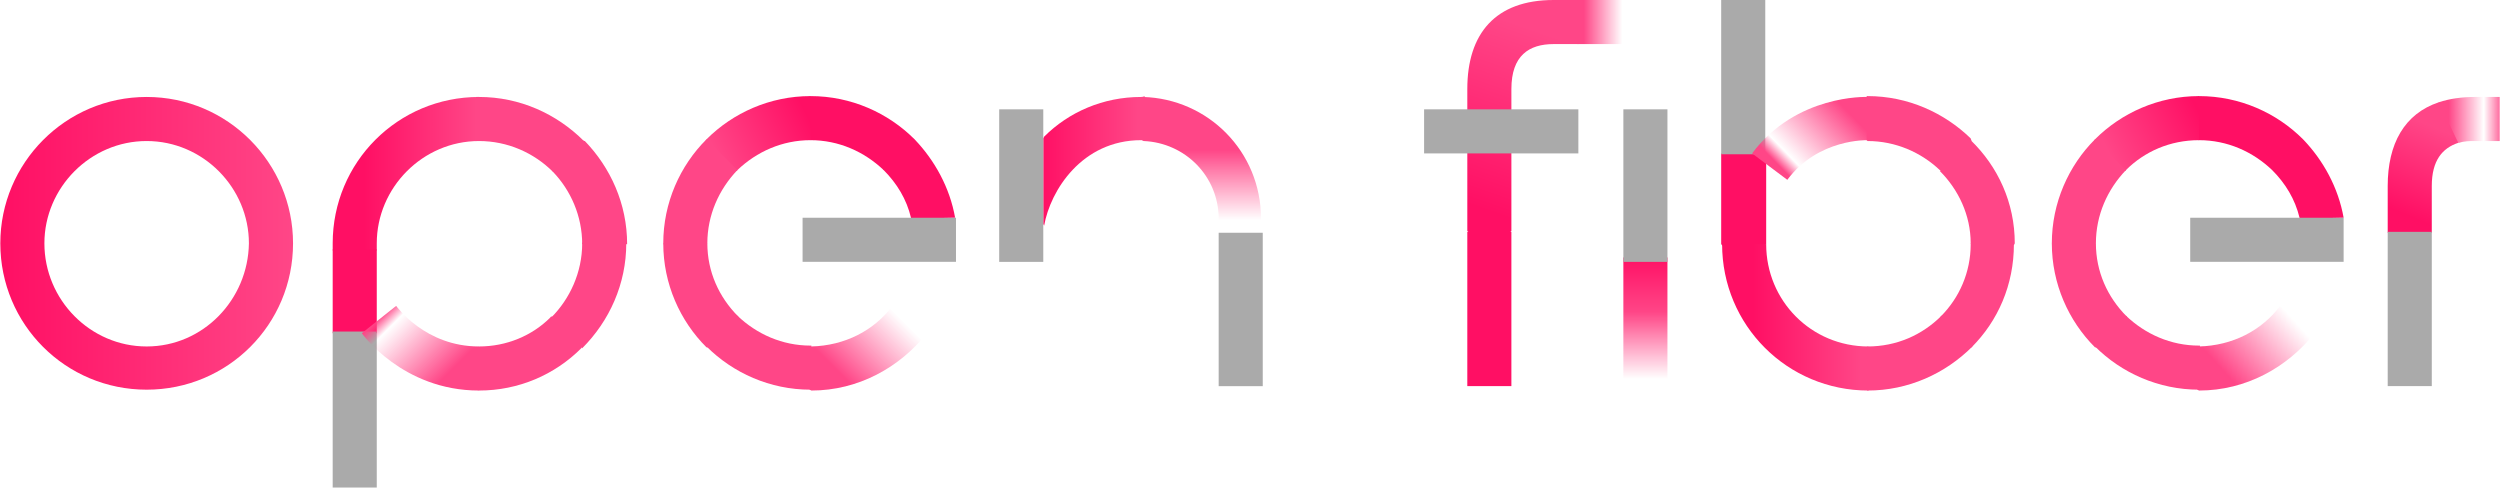 <?xml version="1.0" encoding="UTF-8"?> <svg xmlns="http://www.w3.org/2000/svg" xmlns:xlink="http://www.w3.org/1999/xlink" xml:space="preserve" width="200px" height="39px" version="1.1" style="shape-rendering:geometricPrecision; text-rendering:geometricPrecision; image-rendering:optimizeQuality; fill-rule:evenodd; clip-rule:evenodd" viewBox="0 0 434.35 84.72"> <defs> <style type="text/css"> .fil10 {fill:none} .fil2 {fill:#AAAAAA} .fil4 {fill:#FF0F64} .fil12 {fill:#FF4687} .fil6 {fill:url(#id0)} .fil7 {fill:url(#id1)} .fil9 {fill:url(#id2)} .fil5 {fill:url(#id3)} .fil0 {fill:url(#id4)} .fil1 {fill:url(#id5)} .fil14 {fill:url(#id6)} .fil19 {fill:url(#id7)} .fil20 {fill:url(#id8)} .fil22 {fill:url(#id9)} .fil17 {fill:url(#id10)} .fil16 {fill:url(#id11)} .fil11 {fill:url(#id12)} .fil23 {fill:url(#id13)} .fil21 {fill:url(#id14)} .fil18 {fill:url(#id15)} .fil8 {fill:url(#id16)} .fil13 {fill:url(#id17)} .fil15 {fill:url(#id18)} .fil3 {fill:url(#id19)} </style> <linearGradient id="id0" gradientUnits="userSpaceOnUse" x1="416.73" y1="36.77" x2="424.39" y2="18.39"> <stop offset="0" style="stop-opacity:1; stop-color:#FF0F64"></stop> <stop offset="0.8" style="stop-opacity:1; stop-color:#FF4687"></stop> <stop offset="1" style="stop-opacity:1; stop-color:#FF4687"></stop> </linearGradient> <linearGradient id="id1" gradientUnits="userSpaceOnUse" x1="424.39" y1="19.92" x2="435.11" y2="19.92"> <stop offset="0" style="stop-opacity:1; stop-color:#FF4687"></stop> <stop offset="0.102" style="stop-opacity:1; stop-color:#FF4687"></stop> <stop offset="0.671" style="stop-opacity:0; stop-color:#FF4687"></stop> <stop offset="1" style="stop-opacity:1; stop-color:#FF4687"></stop> </linearGradient> <linearGradient id="id2" gradientUnits="userSpaceOnUse" x1="208.36" y1="26.05" x2="208.36" y2="38.3"> <stop offset="0" style="stop-opacity:1; stop-color:#FF4687"></stop> <stop offset="1" style="stop-opacity:0; stop-color:#FF4687"></stop> </linearGradient> <linearGradient id="id3" gradientUnits="userSpaceOnUse" x1="272.71" y1="3.06" x2="281.9" y2="3.06"> <stop offset="0" style="stop-opacity:1; stop-color:#FF4687"></stop> <stop offset="0.271" style="stop-opacity:1; stop-color:#FF4687"></stop> <stop offset="1" style="stop-opacity:0; stop-color:#FF4687"></stop> </linearGradient> <linearGradient id="id4" gradientUnits="userSpaceOnUse" x1="0" y1="41.37" x2="50.56" y2="41.37"> <stop offset="0" style="stop-opacity:1; stop-color:#FF0F64"></stop> <stop offset="1" style="stop-opacity:1; stop-color:#FF4687"></stop> </linearGradient> <linearGradient id="id5" gradientUnits="userSpaceOnUse" x1="284.97" y1="65.88" x2="284.97" y2="44.43"> <stop offset="0" style="stop-opacity:0; stop-color:#FF4687"></stop> <stop offset="0.541" style="stop-opacity:1; stop-color:#FF4687"></stop> <stop offset="1" style="stop-opacity:1; stop-color:#FF0F64"></stop> </linearGradient> <linearGradient id="id6" gradientUnits="userSpaceOnUse" x1="-422.86" y1="1620.95" x2="-415.2" y2="1636.27"> <stop offset="0" style="stop-opacity:1; stop-color:#FF4687"></stop> <stop offset="1" style="stop-opacity:1; stop-color:#FF4687"></stop> </linearGradient> <linearGradient id="id7" gradientUnits="userSpaceOnUse" xlink:href="#id6" x1="-180.79" y1="101.12" x2="-174.66" y2="116.44"> </linearGradient> <linearGradient id="id8" gradientUnits="userSpaceOnUse" x1="56.69" y1="-81.2" x2="82.73" y2="-81.2"> <stop offset="0" style="stop-opacity:1; stop-color:#FF0F64"></stop> <stop offset="0.251" style="stop-opacity:1; stop-color:#FF0F64"></stop> <stop offset="1" style="stop-opacity:1; stop-color:#FF4687"></stop> </linearGradient> <linearGradient id="id9" gradientUnits="userSpaceOnUse" xlink:href="#id4" x1="381.49" y1="18.39" x2="366.17" y2="26.05"> </linearGradient> <linearGradient id="id10" gradientUnits="userSpaceOnUse" x1="323.27" y1="15.81" x2="309.48" y2="29.18"> <stop offset="0" style="stop-opacity:1; stop-color:#FF4687"></stop> <stop offset="0.212" style="stop-opacity:1; stop-color:#FF4687"></stop> <stop offset="0.871" style="stop-opacity:0; stop-color:#FF4687"></stop> <stop offset="1" style="stop-opacity:1; stop-color:#FF4687"></stop> </linearGradient> <linearGradient id="id11" gradientUnits="userSpaceOnUse" x1="298.76" y1="-1601.03" x2="323.27" y2="-1601.03"> <stop offset="0" style="stop-opacity:1; stop-color:#FF0F64"></stop> <stop offset="0.239" style="stop-opacity:1; stop-color:#FF0F64"></stop> <stop offset="1" style="stop-opacity:1; stop-color:#FF4687"></stop> </linearGradient> <linearGradient id="id12" gradientUnits="userSpaceOnUse" xlink:href="#id4" x1="139.42" y1="18.39" x2="124.1" y2="26.05"> </linearGradient> <linearGradient id="id13" gradientUnits="userSpaceOnUse" xlink:href="#id3" x1="381.49" y1="67.41" x2="396.81" y2="53.62"> </linearGradient> <linearGradient id="id14" gradientUnits="userSpaceOnUse" xlink:href="#id10" x1="81.2" y1="67.41" x2="67.41" y2="53.62"> </linearGradient> <linearGradient id="id15" gradientUnits="userSpaceOnUse" xlink:href="#id6" x1="-174.66" y1="116.44" x2="-159.34" y2="122.57"> </linearGradient> <linearGradient id="id16" gradientUnits="userSpaceOnUse" xlink:href="#id4" x1="180.79" y1="27.58" x2="197.64" y2="27.58"> </linearGradient> <linearGradient id="id17" gradientUnits="userSpaceOnUse" xlink:href="#id3" x1="140.95" y1="67.41" x2="154.74" y2="53.62"> </linearGradient> <linearGradient id="id18" gradientUnits="userSpaceOnUse" xlink:href="#id6" x1="-415.2" y1="1636.27" x2="-399.87" y2="1642.4"> </linearGradient> <linearGradient id="id19" gradientUnits="userSpaceOnUse" xlink:href="#id4" x1="254.33" y1="35.24" x2="265.05" y2="4.6"> </linearGradient> </defs> <g id="Livello_x0020_1">  <g id="Open_Fiber_Logo_Primary_RGB.svg"> <g> <path id="XMLID_239_" class="fil0" d="M25.43 16.85c-14.09,0 -25.43,11.49 -25.43,25.44 0,14.09 11.34,25.43 25.43,25.43 14.1,0 25.44,-11.34 25.44,-25.43 0,-13.95 -11.34,-25.44 -25.44,-25.44zm0 43.36c-9.8,0 -17.77,-8.12 -17.77,-17.92 0,-9.66 7.97,-17.78 17.77,-17.78 9.81,0 17.77,8.12 17.77,17.78 -0.15,9.8 -7.96,17.92 -17.77,17.92z"></path> <g> <polygon id="XMLID_14_" class="fil1" points="282.06,44.74 282.06,67.11 289.72,67.11 289.72,44.74 "></polygon> <rect id="XMLID_233_" class="fil2" x="282.06" y="19" width="7.66" height="26.51"></rect> </g> <g> <path id="XMLID_236_" class="fil3" d="M269.95 0c-10.11,0 -15.01,5.82 -15.01,15.47l0 24.67 0.31 0.31 7.04 0 0.31 -0.31 0 -24.67c0,-5.82 3.06,-7.81 7.35,-7.81l4.29 0 0 -7.66 -4.29 0z"></path> <rect id="XMLID_234_" class="fil4" x="254.94" y="40.29" width="7.66" height="26.81"></rect> <rect id="XMLID_232_" class="fil2" x="247.43" y="19" width="26.81" height="7.66"></rect> <rect id="XMLID_222_" class="fil5" x="274.09" width="7.81" height="7.66"></rect> </g> <g> <path class="fil6" d="M414.89 32.33l0 8.12 7.66 0 0 -8.12c0,-4.45 1.84,-6.59 4.6,-7.51l-3.37 -7.05c-5.98,1.99 -8.89,7.2 -8.89,14.56z"></path> <path class="fil7" d="M434.35 24.51l0 -7.66 -4.29 0c-2.3,0 -4.45,0.31 -6.28,0.92l-0.16 0.46 3.22 6.59 0.46 0c0.92,-0.31 1.84,-0.31 2.76,-0.31l4.29 0z"></path> <rect id="XMLID_214_" class="fil2" x="414.89" y="40.29" width="7.66" height="26.81"></rect> </g> <g> <path id="XMLID_221_" class="fil8" d="M198.25 16.85c-6.59,0 -12.56,2.61 -16.85,6.9l-0.15 0.3 0 14.87 0.15 0.3c1.07,-6.13 6.59,-14.86 16.85,-14.86 0.16,0 0.31,0 0.61,0l0 -7.66c-0.3,0.15 -0.45,0.15 -0.61,0.15z"></path> <path id="XMLID_219_" class="fil9" d="M219.39 40.45l-7.66 0 0 -2.45c0,-7.36 -5.82,-13.18 -13.02,-13.49 -0.15,0 -0.46,-0.3 -0.46,-0.3l0 -7.05c0,0 0.31,-0.31 0.31,-0.31 11.34,0.31 20.53,9.5 20.53,21.15l0 2.45 0.3 0z"></path> <line id="XMLID_218_" class="fil10" x1="219.39" y1="40.45" x2="211.73" y2="40.45"></line> <rect id="XMLID_217_" class="fil2" x="211.73" y="40.45" width="7.66" height="26.66"></rect> <rect id="XMLID_213_" class="fil2" x="173.59" y="19" width="7.66" height="26.51"></rect> </g> <g> <path id="XMLID_4_" class="fil4" d="M165.93 37.84c-0.92,-5.21 -3.53,-9.96 -7.05,-13.63l-0.46 -0.16 -5.06 5.06 0.16 0.46c2.29,2.3 3.98,5.06 4.74,8.27l0 0.16 7.67 -0.16 0 0z"></path> <path id="XMLID_230_" class="fil4" d="M140.8 24.36c4.9,0 9.34,1.99 12.72,5.21l5.36 -5.36c-4.6,-4.6 -11.03,-7.51 -18.08,-7.51 0,0 -0.31,0.15 -0.31,0.15l0 7.36c0,0 0.31,0.15 0.31,0.15z"></path> <path id="XMLID_229_" class="fil11" d="M140.8 24.36l0 -7.66c-7.05,0 -13.48,2.91 -18.08,7.51 0,0 -0.15,0.3 -0.15,0.3l5.21 5.21c0,0 0.3,0 0.3,-0.15 3.37,-3.22 7.82,-5.21 12.72,-5.21z"></path> <path id="XMLID_228_" class="fil12" d="M122.87 42.29c0,-4.91 2,-9.35 5.21,-12.72l-5.36 -5.36c-4.6,4.59 -7.51,11.03 -7.51,18.08 0,0 0.16,0.3 0.16,0.3l7.2 0c0.15,0 0.3,-0.3 0.3,-0.3z"></path> <path id="XMLID_227_" class="fil12" d="M122.87 42.29l-7.66 0c0,7.04 2.91,13.48 7.51,18.07 0,0 0.31,0 0.31,0l5.21 -5.2c0,0 0,-0.16 0,-0.16 -3.37,-3.37 -5.37,-7.81 -5.37,-12.71z"></path> <path id="XMLID_226_" class="fil12" d="M140.8 60.06c-4.9,0 -9.35,-1.99 -12.72,-5.21l-5.36 5.36c4.6,4.6 11.03,7.51 18.08,7.51 0,0 0.15,0 0.15,0l0 -7.66c0,0 -0.15,0 -0.15,0z"></path> <rect id="XMLID_223_" class="fil2" x="139.42" y="37.84" width="26.66" height="7.66"></rect> <path id="XMLID_225_" class="fil13" d="M155.05 53.16c-3.22,4.29 -8.28,6.9 -14.1,7.05 0,0 -0.3,0.15 -0.3,0.15l0 7.36c0,0 0.3,0.15 0.3,0.15 8.12,0 15.32,-3.98 20.07,-9.96l-5.97 -4.75z"></path> </g> <g> <path id="XMLID_18_" class="fil14" d="M342.73 42.59l7.2 0c0,0 0.15,-0.3 0.15,-0.3 0,-7.05 -2.91,-13.33 -7.66,-17.93l-5.36 5.36c3.22,3.22 5.36,7.66 5.36,12.57 0,0 0.31,0.3 0.31,0.3z"></path> <path id="XMLID_20_" class="fil12" d="M324.5 60.21l-0.31 0.31 0 7.05 0.31 0.3c7.04,0 13.48,-2.91 18.23,-7.66l-5.36 -5.36c-3.37,3.37 -7.82,5.36 -12.87,5.36z"></path> <polygon id="XMLID_22_" class="fil4" points="306.88,26.66 299.06,26.66 299.06,42.44 299.37,42.75 306.57,42.75 306.88,42.44 "></polygon> <rect id="XMLID_21_" class="fil2" x="299.06" width="7.66" height="26.81"></rect> <path id="XMLID_19_" class="fil12" d="M342.42 42.44c0,4.9 -1.99,9.34 -5.21,12.56 0,0 -0.15,0.31 -0.15,0.31l5.21 5.05c0,0 0.3,0 0.3,0 4.6,-4.59 7.36,-10.87 7.36,-17.92 0,0 0,-0.15 0,-0.15l-7.66 0c0.15,0 0.15,0 0.15,0.15z"></path> <path id="XMLID_17_" class="fil15" d="M324.5 24.51c4.9,0 9.34,2 12.56,5.06 0,0 0.46,0.15 0.46,0.15l5.05 -5.21c0,0 -0.15,-0.46 -0.15,-0.46 -4.59,-4.44 -10.88,-7.35 -17.92,-7.35 0,0 -0.16,0 -0.16,0l0 7.66c0.16,0.15 0.16,0.15 0.16,0.15z"></path> <path id="XMLID_16_" class="fil16" d="M306.88 42.44l-7.66 0c0,14.09 11.33,25.43 25.43,25.43l0 -7.66c-9.96,0 -17.77,-7.97 -17.77,-17.77z"></path> <path class="fil17" d="M324.34 16.85c0.16,0 0.31,0.31 0.31,0.31l0.15 7.05c0,0 -0.3,0.15 -0.3,0.15 0,0 -8.58,-0.31 -13.95,6.89l-6.12 -4.59c7.66,-10.27 19.91,-9.81 19.91,-9.81z"></path> </g> <g> <path id="XMLID_3_" class="fil18" d="M83.19 67.87c6.9,0 13.18,-2.76 17.77,-7.35 0,0 0.16,-0.31 0.16,-0.31l-5.21 -5.21c0,0 -0.31,0 -0.31,0.16 -3.21,3.21 -7.66,5.05 -12.41,5.05l-0.15 0.15 0 7.36 0.15 0.15z"></path> <path id="XMLID_198_" class="fil19" d="M101.12 42.29l0.15 -0.31 7.36 0 0.15 0.31c0,7.04 -2.91,13.48 -7.66,18.23l-5.36 -5.36c3.21,-3.22 5.36,-7.82 5.36,-12.87z"></path> <path id="XMLID_1_" class="fil12" d="M101.12 42.44c0,-4.9 -1.99,-9.35 -5.06,-12.56 0,0 -0.15,-0.31 -0.15,-0.31l5.21 -5.21c0,0 0.3,0.15 0.46,0.15 4.44,4.6 7.35,10.88 7.35,17.93l-7.81 0z"></path> <path id="XMLID_202_" class="fil12" d="M83.19 24.51l-0.46 -0.15 0 -7.51 0.46 0c7.05,0 13.48,2.91 18.23,7.66l-5.36 5.37c-3.37,-3.37 -7.96,-5.37 -12.87,-5.37z"></path> <path id="XMLID_187_" class="fil20" d="M65.42 42.29l0 1.22 -7.66 0 0 -1.22c0,-14.1 11.34,-25.44 25.43,-25.44l0 7.66c-9.8,0 -17.77,8.12 -17.77,17.78z"></path> <rect id="XMLID_13_" class="fil4" x="57.76" y="43.36" width="7.66" height="14.55"></rect> <rect id="XMLID_203_" class="fil2" x="57.76" y="57.61" width="7.66" height="27.12"></rect> <path class="fil21" d="M83.19 60.21l0 7.66c-13.33,0 -20.37,-9.96 -20.37,-9.96l5.97 -4.75c0.15,0.16 5.06,7.05 14.4,7.05z"></path> </g> <g> <path id="XMLID_30_" class="fil4" d="M407.23 37.84c-0.92,-5.21 -3.52,-9.96 -7.05,-13.63l-0.46 -0.16 -5.05 5.06 0.15 0.46c2.3,2.3 3.98,5.06 4.75,8.27l0 0.16 7.66 -0.16 0 0z"></path> <path id="XMLID_29_" class="fil4" d="M382.1 24.36c4.91,0 9.35,1.99 12.72,5.21l5.36 -5.36c-4.59,-4.6 -11.03,-7.51 -18.08,-7.51 0,0 -0.3,0.15 -0.3,0.15l0 7.36c-0.16,0 0.15,0.15 0.3,0.15z"></path> <path id="XMLID_28_" class="fil22" d="M382.1 24.36l0 -7.66c-7.04,0 -13.48,2.91 -18.08,7.51 0,0 -0.15,0.3 -0.15,0.3l5.21 5.21c0,0 0.31,0 0.31,-0.15 3.21,-3.22 7.66,-5.21 12.71,-5.21z"></path> <path id="XMLID_27_" class="fil12" d="M364.18 42.29c0,-4.91 1.99,-9.35 5.21,-12.72l-5.37 -5.36c-4.59,4.59 -7.5,11.03 -7.5,18.08 0,0 0.15,0.3 0.15,0.3l7.2 0c0.15,0 0.31,-0.3 0.31,-0.3z"></path> <path id="XMLID_26_" class="fil12" d="M364.18 42.29l-7.66 0c0,7.04 2.91,13.48 7.5,18.07 0,0 0.31,0 0.31,0l5.21 -5.2c0,0 0,-0.16 0,-0.16 -3.37,-3.37 -5.36,-7.81 -5.36,-12.71z"></path> <path id="XMLID_25_" class="fil12" d="M382.1 60.06c-4.9,0 -9.34,-1.99 -12.71,-5.21l-5.37 5.36c4.6,4.6 11.04,7.51 18.08,7.51 0,0 0.16,0 0.16,0l0 -7.66c-0.16,0 -0.16,0 -0.16,0z"></path> <rect id="XMLID_24_" class="fil2" x="380.57" y="37.84" width="26.66" height="7.66"></rect> <g id="XMLID_15_"> <path id="XMLID_23_" class="fil23" d="M396.2 53.16c-3.22,4.29 -8.28,6.9 -14.1,7.05 0,0 -0.3,0.15 -0.3,0.15l0 7.36c0,0 0.3,0.15 0.3,0.15 8.12,0 15.32,-3.98 20.07,-9.96l-5.97 -4.75z"></path> </g> </g> </g> </g> </g> </svg> 